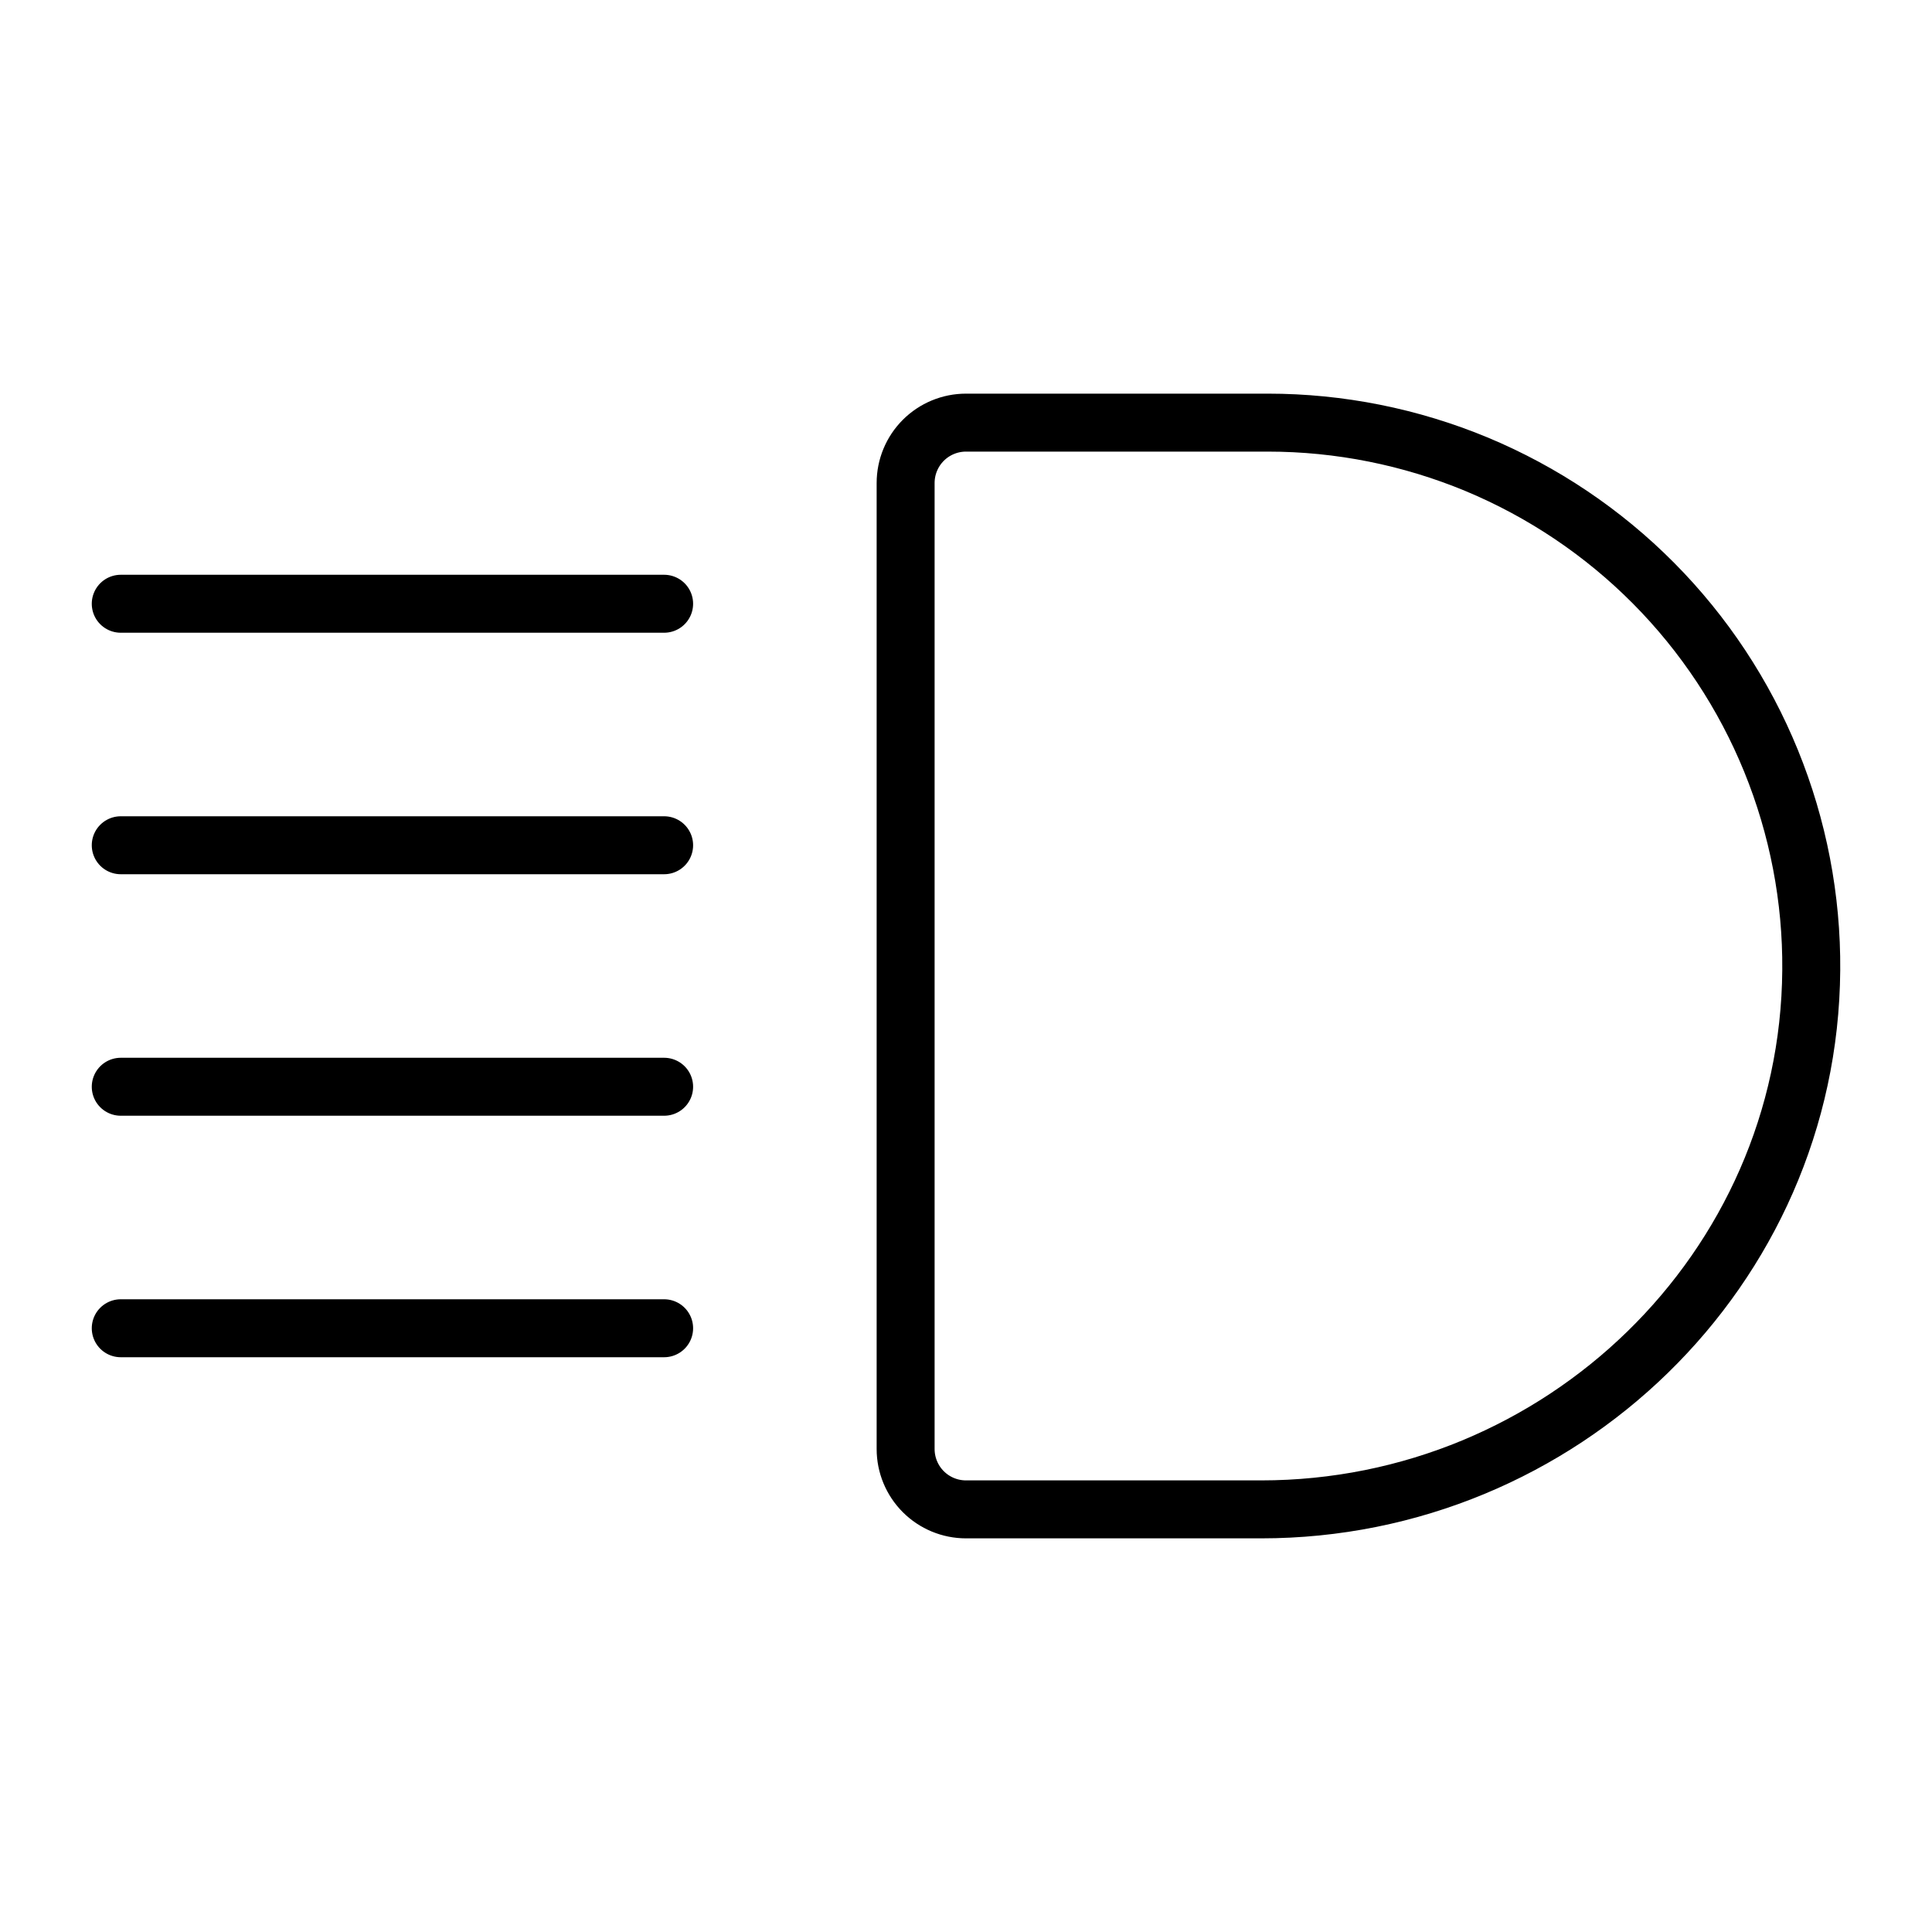 <svg width="50" height="50" viewBox="0 0 20 20" fill="none" xmlns="http://www.w3.org/2000/svg">
<g clip-path="url(#clip0_875_81)">
<path d="M6.875 13.75L1.25 13.75" stroke="black" stroke-width="0.6" stroke-linecap="round" stroke-linejoin="round"></path>
<path d="M6.875 6.25L1.25 6.25" stroke="black" stroke-width="0.6" stroke-linecap="round" stroke-linejoin="round"></path>
<path d="M6.875 11.25L1.25 11.25" stroke="black" stroke-width="0.6" stroke-linecap="round" stroke-linejoin="round"></path>
<path d="M6.875 8.75L1.25 8.75" stroke="black" stroke-width="0.6" stroke-linecap="round" stroke-linejoin="round"></path>
<path d="M13.125 4.375C13.867 4.375 14.602 4.522 15.288 4.807C15.973 5.093 16.595 5.511 17.118 6.038C17.641 6.565 18.054 7.19 18.334 7.877C18.614 8.565 18.756 9.301 18.75 10.043C18.727 13.145 16.156 15.625 13.055 15.625L10 15.625C9.834 15.625 9.675 15.559 9.558 15.442C9.441 15.325 9.375 15.166 9.375 15L9.375 5C9.375 4.834 9.441 4.675 9.558 4.558C9.675 4.441 9.834 4.375 10 4.375L13.125 4.375Z" stroke="black" stroke-width="0.6" stroke-linecap="round" stroke-linejoin="round"></path>
</g>
<defs>
<clipPath id="clip0_875_81">
<rect width="20" height="20" fill="white"></rect>
</clipPath>
</defs>
</svg>
